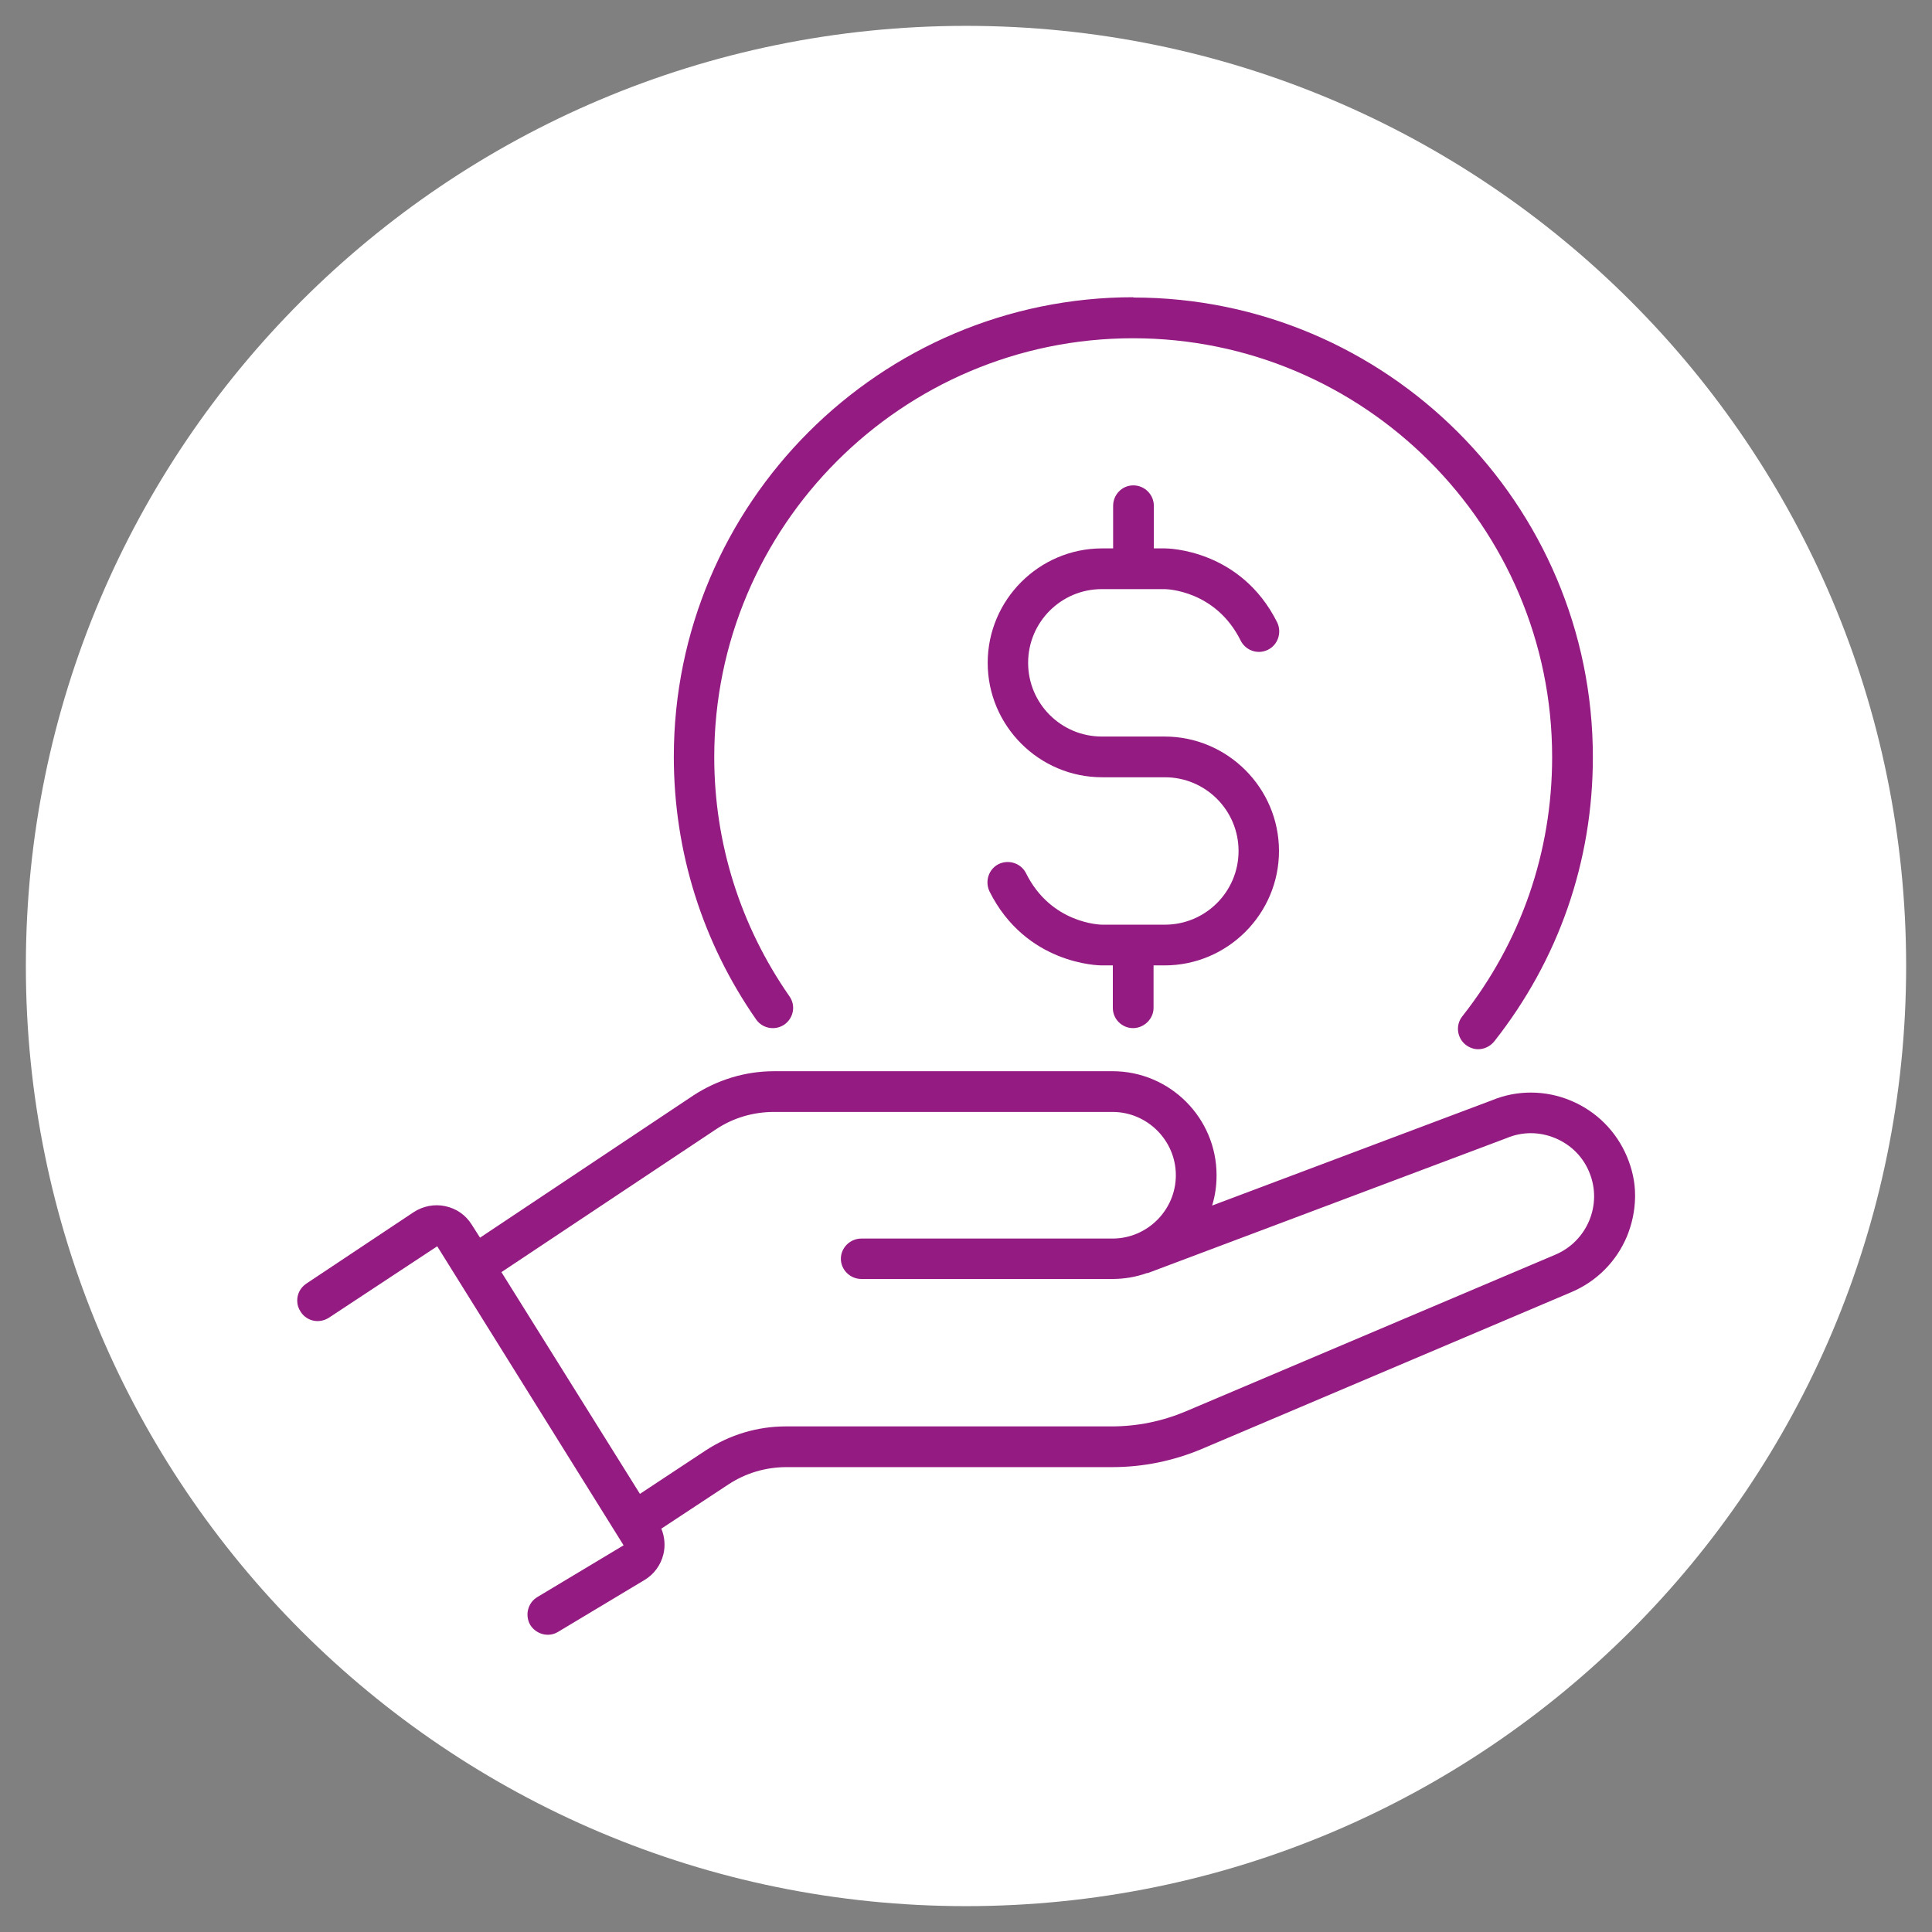 <?xml version="1.0" encoding="UTF-8"?> <svg xmlns="http://www.w3.org/2000/svg" id="Ebene_1" viewBox="0 0 65 65"><rect x="0" y="0" width="65" height="65" fill="#808080" stroke="none"/><defs><style>.cls-1{fill:#941b81;}.cls-2{fill:#fff;}</style></defs><path class="cls-2" d="M32.5,64.13c17.47,0,31.63-14.16,31.63-31.63S49.97.87,32.5.87.87,15.03.87,32.5s14.16,31.63,31.63,31.63"></path><path class="cls-1" d="M16.87,42.8l7.21-4.8c.58-.39,1.26-.59,1.96-.59h11.39c1.17,0,2.13.96,2.13,2.13s-.96,2.13-2.13,2.13h-8.45c-.38,0-.69.31-.69.68s.31.68.69.68h8.45c.4,0,.8-.07,1.16-.2.01,0,.02,0,.03,0l12.07-4.54c.52-.22,1.1-.22,1.63,0,.53.22.94.63,1.15,1.15.45,1.08-.07,2.33-1.16,2.78l-12.43,5.27c-.79.33-1.62.5-2.48.5h-10.96c-.96,0-1.89.28-2.7.81l-2.21,1.46-4.66-7.46ZM26.04,36.04c-.97,0-1.91.29-2.72.82l-7.17,4.78-.28-.44c-.2-.32-.51-.54-.89-.62-.37-.08-.75,0-1.06.2l-3.62,2.41c-.19.13-.3.34-.3.56v.02c0,.13.04.25.12.37.21.32.63.4.95.19l3.64-2.4,6.27,10.06-2.9,1.74c-.32.19-.43.61-.24.94.13.21.36.33.59.33.12,0,.24-.03.35-.1l2.9-1.74c.32-.19.55-.5.64-.87.07-.29.04-.59-.07-.86l2.26-1.49c.58-.38,1.25-.58,1.95-.58h10.96c1.04,0,2.06-.21,3.01-.61l12.42-5.27c.86-.36,1.53-1.03,1.89-1.89.17-.42.26-.85.27-1.29v-.1c0-.44-.1-.87-.27-1.28-.36-.86-1.03-1.53-1.89-1.89s-1.82-.36-2.66-.01l-9.41,3.54c.1-.32.15-.66.15-1.02,0-1.93-1.57-3.5-3.5-3.5h-11.39Z"></path><path class="cls-1" d="M38.13,10c-8.52,0-15.46,6.94-15.46,15.46,0,3.18.96,6.24,2.77,8.84.22.31.64.38.95.17.31-.22.39-.64.17-.95-1.65-2.37-2.53-5.15-2.53-8.05,0-7.77,6.32-14.09,14.09-14.09s14.1,6.32,14.1,14.09c0,3.2-1.05,6.22-3.02,8.72-.24.3-.18.73.11.96.13.1.28.15.42.15.2,0,.4-.09.54-.26,2.17-2.75,3.32-6.06,3.32-9.57,0-8.52-6.94-15.46-15.46-15.46Z"></path><path class="cls-1" d="M37.45,17.02v1.43h-.37c-2.12,0-3.85,1.73-3.85,3.85s1.73,3.85,3.85,3.85h2.11c1.37,0,2.48,1.11,2.48,2.48s-1.11,2.48-2.48,2.48h-2.11c-.07,0-1.72-.04-2.56-1.73-.17-.34-.58-.47-.92-.31-.34.17-.47.58-.31.92,1.23,2.46,3.68,2.49,3.78,2.49h.37v1.43c0,.38.31.68.68.68s.69-.31.69-.68v-1.43h.37c2.12,0,3.85-1.73,3.85-3.85s-1.73-3.85-3.85-3.85h-2.11c-1.37,0-2.48-1.11-2.48-2.48s1.11-2.48,2.48-2.48h2.11c.07,0,1.72.04,2.56,1.73.17.34.58.48.92.31.34-.17.47-.58.31-.92-1.23-2.46-3.68-2.49-3.78-2.49h-.37v-1.43c0-.38-.31-.69-.69-.69s-.68.31-.68.69"></path></svg> 